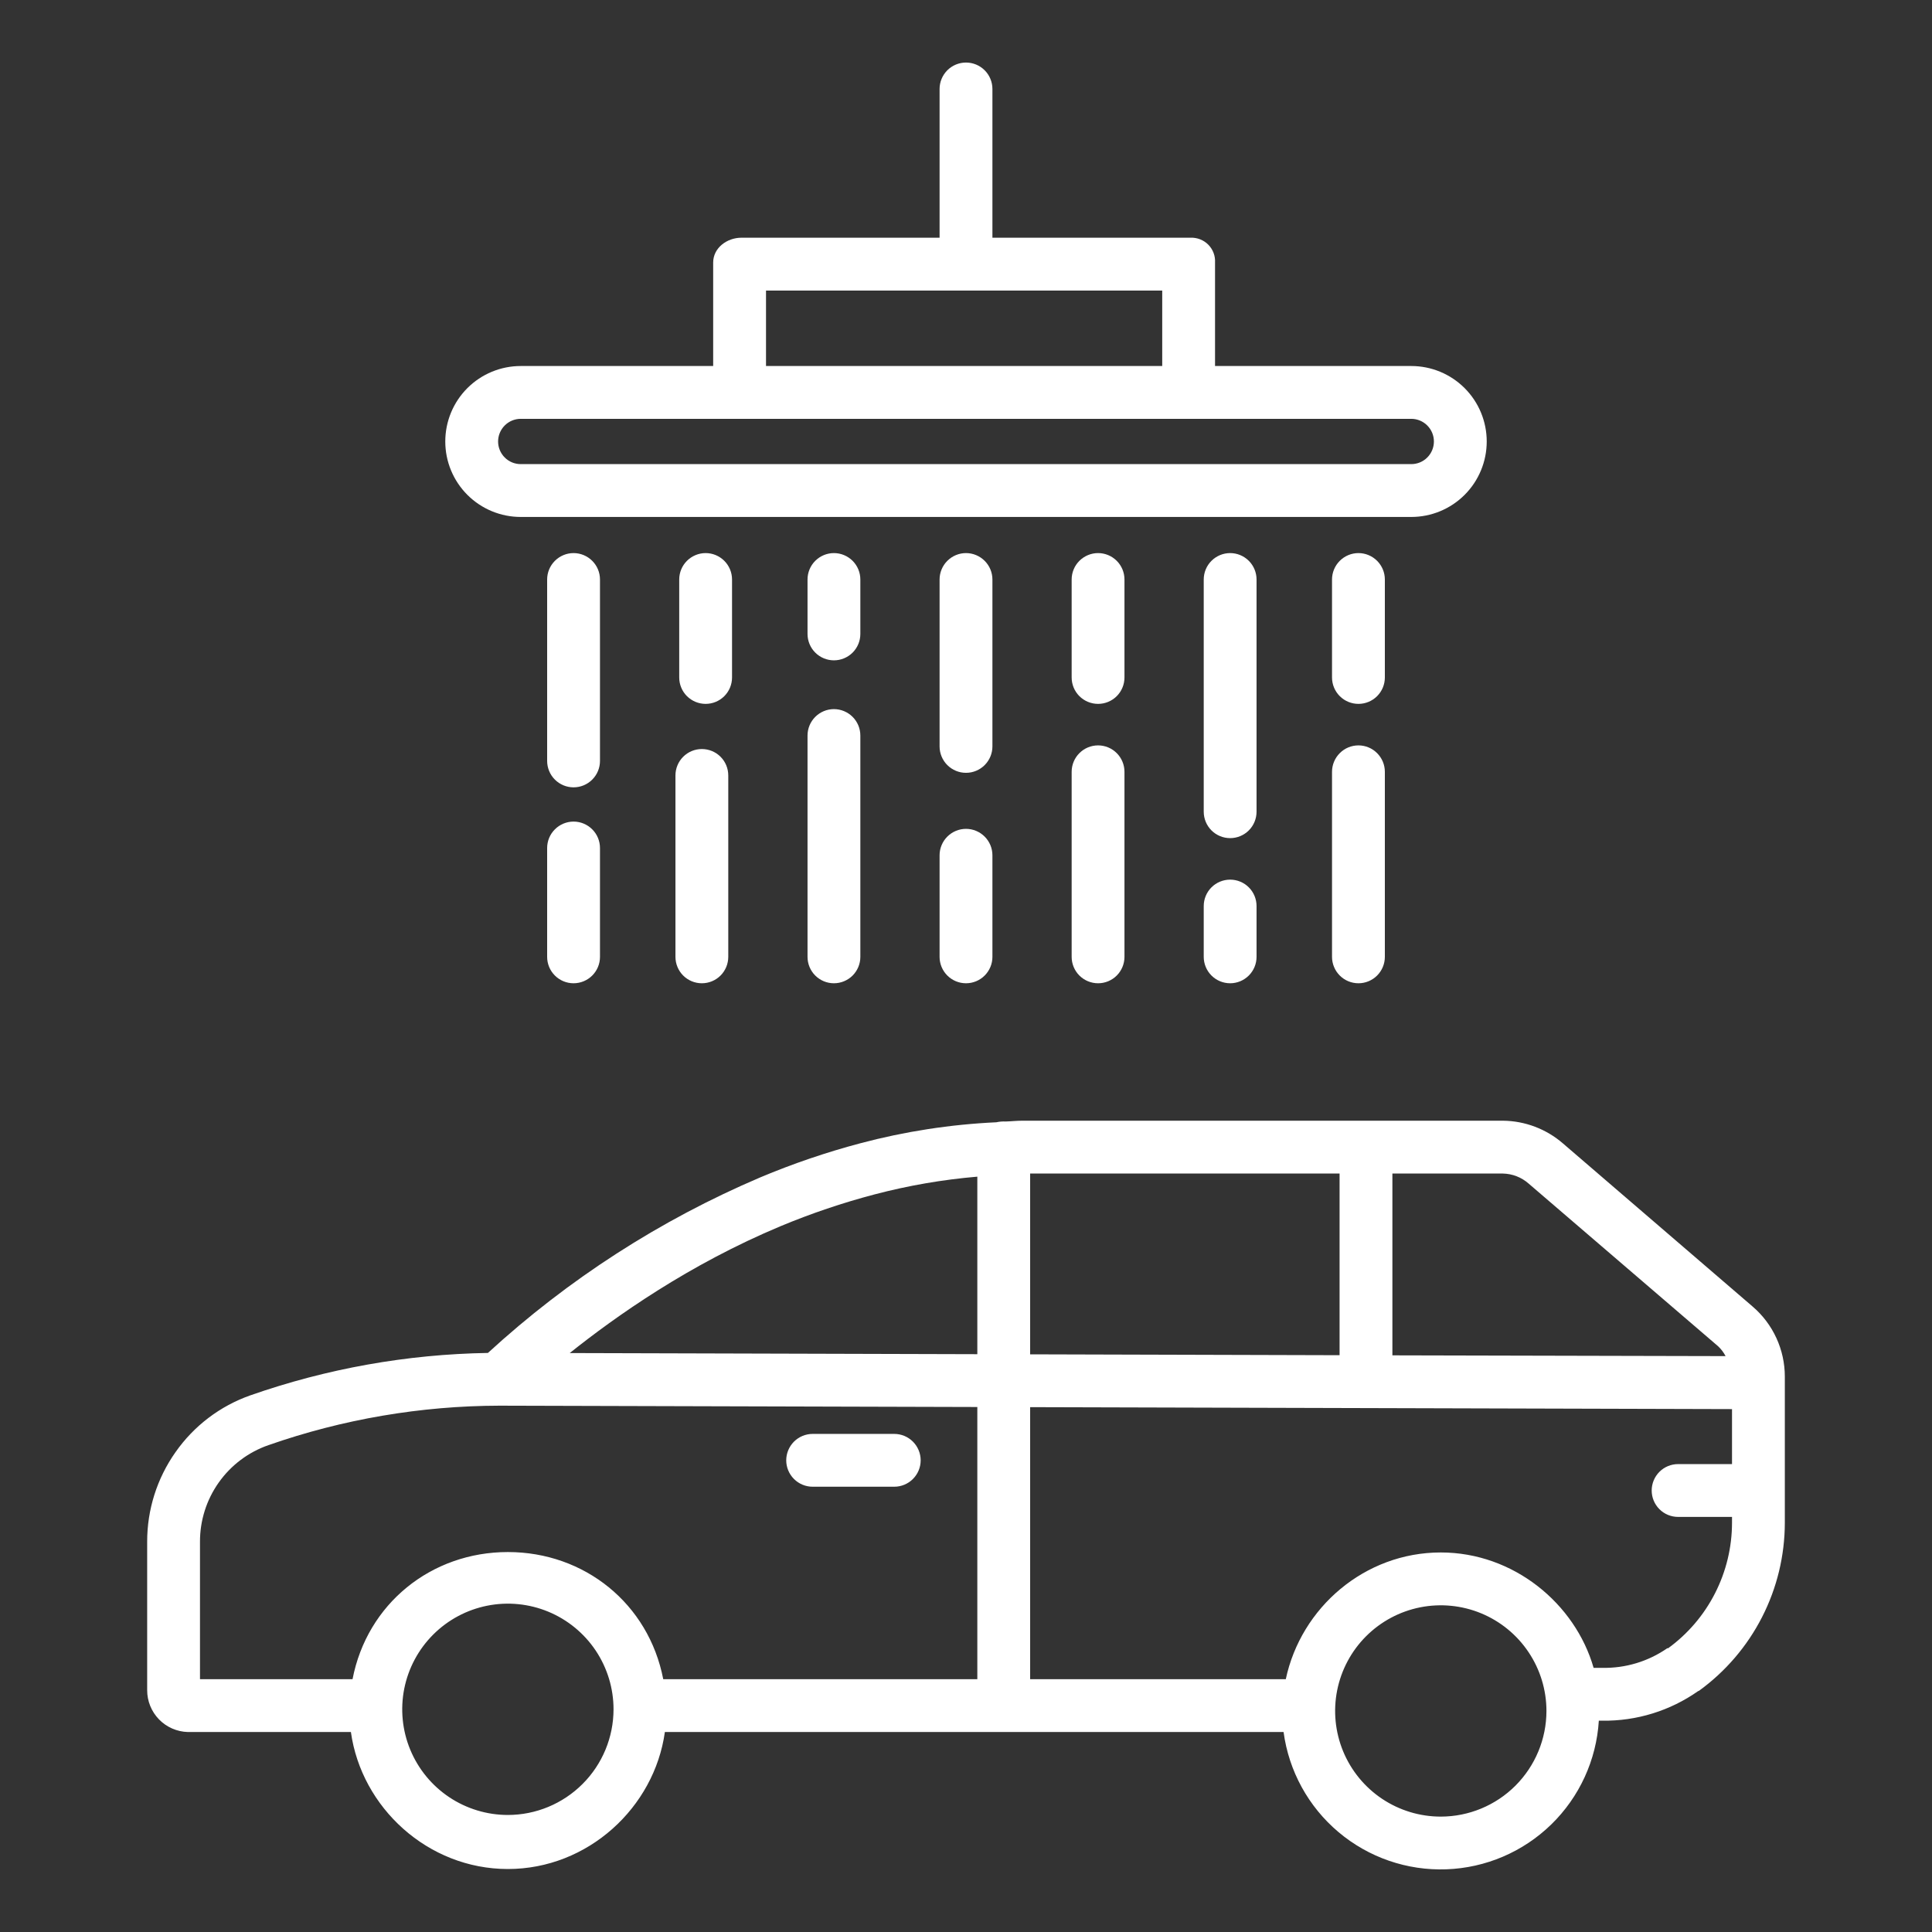 <svg width="80" height="80" viewBox="0 0 80 80" fill="none" xmlns="http://www.w3.org/2000/svg">
<rect x="0" y="0" width="80" height="80" fill="#333333" stroke="none"/>
<path d="M40 2.59C39.71 2.59 39.432 2.705 39.227 2.91C39.022 3.115 38.906 3.394 38.906 3.684V9.843H30.703C30.099 9.843 29.531 10.267 29.531 10.871V15.156H21.562C20.734 15.156 19.939 15.485 19.353 16.071C18.767 16.657 18.438 17.452 18.438 18.281C18.438 19.11 18.767 19.905 19.353 20.491C19.939 21.077 20.734 21.406 21.562 21.406H58.438C59.266 21.406 60.061 21.077 60.647 20.491C61.233 19.905 61.562 19.11 61.562 18.281C61.562 17.452 61.233 16.657 60.647 16.071C60.061 15.485 59.266 15.156 58.438 15.156H50.312V10.871C50.32 10.735 50.299 10.599 50.251 10.472C50.203 10.345 50.128 10.229 50.033 10.132C49.937 10.035 49.822 9.96 49.695 9.91C49.569 9.86 49.433 9.838 49.297 9.843H41.094V3.684C41.094 3.394 40.978 3.115 40.773 2.91C40.568 2.705 40.29 2.59 40 2.59ZM58.438 17.343C58.686 17.343 58.925 17.442 59.1 17.618C59.276 17.794 59.375 18.032 59.375 18.281C59.375 18.53 59.276 18.768 59.1 18.944C58.925 19.12 58.686 19.218 58.438 19.218H21.562C21.314 19.218 21.075 19.12 20.9 18.944C20.724 18.768 20.625 18.53 20.625 18.281C20.625 18.032 20.724 17.794 20.9 17.618C21.075 17.442 21.314 17.343 21.562 17.343H58.438ZM48.125 12.031V15.156H31.719V12.031H48.125Z" fill="white"/>
<path d="M24.844 23.996C24.844 23.706 24.729 23.428 24.523 23.223C24.318 23.018 24.04 22.902 23.75 22.902C23.46 22.902 23.182 23.018 22.977 23.223C22.771 23.428 22.656 23.706 22.656 23.996V31.508C22.656 31.798 22.771 32.076 22.977 32.282C23.182 32.487 23.46 32.602 23.75 32.602C24.04 32.602 24.318 32.487 24.523 32.282C24.729 32.076 24.844 31.798 24.844 31.508V23.996Z" fill="white"/>
<path d="M23.75 34.02C23.46 34.02 23.182 34.136 22.977 34.341C22.771 34.546 22.656 34.824 22.656 35.114V39.622C22.656 39.912 22.771 40.19 22.977 40.395C23.182 40.6 23.46 40.715 23.75 40.715C24.04 40.715 24.318 40.6 24.523 40.395C24.729 40.19 24.844 39.912 24.844 39.622V35.114C24.844 34.824 24.729 34.546 24.523 34.341C24.318 34.136 24.04 34.02 23.75 34.02Z" fill="white"/>
<path d="M30.312 23.996C30.312 23.706 30.197 23.428 29.992 23.223C29.787 23.018 29.509 22.902 29.219 22.902C28.929 22.902 28.651 23.018 28.445 23.223C28.24 23.428 28.125 23.706 28.125 23.996V28.052C28.125 28.343 28.24 28.621 28.445 28.826C28.651 29.031 28.929 29.146 29.219 29.146C29.509 29.146 29.787 29.031 29.992 28.826C30.197 28.621 30.312 28.343 30.312 28.052V23.996Z" fill="white"/>
<path d="M29.062 31.016C28.772 31.016 28.494 31.131 28.289 31.336C28.084 31.541 27.969 31.819 27.969 32.109V39.621C27.969 39.911 28.084 40.19 28.289 40.395C28.494 40.6 28.772 40.715 29.062 40.715C29.353 40.715 29.631 40.6 29.836 40.395C30.041 40.19 30.156 39.911 30.156 39.621V32.109C30.156 31.819 30.041 31.541 29.836 31.336C29.631 31.131 29.353 31.016 29.062 31.016Z" fill="white"/>
<path d="M35.625 23.996C35.625 23.706 35.51 23.428 35.305 23.223C35.099 23.018 34.821 22.902 34.531 22.902C34.241 22.902 33.963 23.018 33.758 23.223C33.553 23.428 33.438 23.706 33.438 23.996V26.25C33.438 26.54 33.553 26.818 33.758 27.023C33.963 27.228 34.241 27.343 34.531 27.343C34.821 27.343 35.099 27.228 35.305 27.023C35.51 26.818 35.625 26.54 35.625 26.25V23.996Z" fill="white"/>
<path d="M34.531 29.363C34.241 29.363 33.963 29.479 33.758 29.684C33.553 29.889 33.438 30.167 33.438 30.457V39.622C33.438 39.912 33.553 40.19 33.758 40.395C33.963 40.6 34.241 40.715 34.531 40.715C34.821 40.715 35.099 40.6 35.305 40.395C35.51 40.19 35.625 39.912 35.625 39.622V30.457C35.625 30.167 35.51 29.889 35.305 29.684C35.099 29.479 34.821 29.363 34.531 29.363Z" fill="white"/>
<path d="M41.094 23.996C41.094 23.706 40.978 23.428 40.773 23.223C40.568 23.018 40.29 22.902 40 22.902C39.71 22.902 39.432 23.018 39.227 23.223C39.022 23.428 38.906 23.706 38.906 23.996V30.907C38.906 31.197 39.022 31.476 39.227 31.681C39.432 31.886 39.71 32.001 40 32.001C40.29 32.001 40.568 31.886 40.773 31.681C40.978 31.476 41.094 31.197 41.094 30.907V23.996Z" fill="white"/>
<path d="M40 34.321C39.71 34.321 39.432 34.437 39.227 34.642C39.022 34.847 38.906 35.125 38.906 35.415V39.622C38.906 39.912 39.022 40.19 39.227 40.395C39.432 40.6 39.71 40.715 40 40.715C40.29 40.715 40.568 40.6 40.773 40.395C40.978 40.19 41.094 39.912 41.094 39.622V35.415C41.094 35.125 40.978 34.847 40.773 34.642C40.568 34.437 40.29 34.321 40 34.321Z" fill="white"/>
<path d="M46.562 23.996C46.562 23.706 46.447 23.428 46.242 23.223C46.037 23.018 45.759 22.902 45.469 22.902C45.179 22.902 44.901 23.018 44.695 23.223C44.49 23.428 44.375 23.706 44.375 23.996V28.052C44.375 28.343 44.49 28.621 44.695 28.826C44.901 29.031 45.179 29.146 45.469 29.146C45.759 29.146 46.037 29.031 46.242 28.826C46.447 28.621 46.562 28.343 46.562 28.052V23.996Z" fill="white"/>
<path d="M45.469 30.865C45.179 30.865 44.901 30.98 44.695 31.186C44.49 31.391 44.375 31.669 44.375 31.959V39.621C44.375 39.911 44.49 40.19 44.695 40.395C44.901 40.6 45.179 40.715 45.469 40.715C45.759 40.715 46.037 40.6 46.242 40.395C46.447 40.19 46.562 39.911 46.562 39.621V31.959C46.562 31.669 46.447 31.391 46.242 31.186C46.037 30.98 45.759 30.865 45.469 30.865Z" fill="white"/>
<path d="M52.031 23.996C52.031 23.706 51.916 23.428 51.711 23.223C51.506 23.018 51.228 22.902 50.938 22.902C50.647 22.902 50.369 23.018 50.164 23.223C49.959 23.428 49.844 23.706 49.844 23.996V33.611C49.844 33.901 49.959 34.18 50.164 34.385C50.369 34.59 50.647 34.705 50.938 34.705C51.228 34.705 51.506 34.59 51.711 34.385C51.916 34.18 52.031 33.901 52.031 33.611V23.996Z" fill="white"/>
<path d="M50.938 36.424C50.647 36.424 50.369 36.539 50.164 36.744C49.959 36.949 49.844 37.227 49.844 37.518V39.621C49.844 39.911 49.959 40.189 50.164 40.394C50.369 40.599 50.647 40.715 50.938 40.715C51.228 40.715 51.506 40.599 51.711 40.394C51.916 40.189 52.031 39.911 52.031 39.621V37.518C52.031 37.227 51.916 36.949 51.711 36.744C51.506 36.539 51.228 36.424 50.938 36.424Z" fill="white"/>
<path d="M57.344 23.996C57.344 23.706 57.228 23.428 57.023 23.223C56.818 23.018 56.54 22.902 56.25 22.902C55.96 22.902 55.682 23.018 55.477 23.223C55.272 23.428 55.156 23.706 55.156 23.996V28.052C55.156 28.343 55.272 28.621 55.477 28.826C55.682 29.031 55.96 29.146 56.25 29.146C56.54 29.146 56.818 29.031 57.023 28.826C57.228 28.621 57.344 28.343 57.344 28.052V23.996Z" fill="white"/>
<path d="M56.25 30.865C55.96 30.865 55.682 30.98 55.477 31.186C55.272 31.391 55.156 31.669 55.156 31.959V39.621C55.156 39.911 55.272 40.19 55.477 40.395C55.682 40.6 55.96 40.715 56.25 40.715C56.54 40.715 56.818 40.6 57.023 40.395C57.228 40.19 57.344 39.911 57.344 39.621V31.959C57.344 31.669 57.228 31.391 57.023 31.186C56.818 30.98 56.54 30.865 56.25 30.865Z" fill="white"/>
<path d="M7.266 60.133C6.501 61.218 6.091 62.514 6.094 63.843V69.984C6.092 70.436 6.268 70.87 6.582 71.194C6.897 71.519 7.326 71.707 7.777 71.719H14.53C14.965 74.844 17.713 77.392 21.03 77.392C24.346 77.392 27.096 74.844 27.531 71.719H53.15C53.367 73.334 54.177 74.811 55.423 75.862C56.669 76.913 58.261 77.463 59.89 77.404C61.519 77.346 63.068 76.683 64.235 75.546C65.402 74.408 66.104 72.877 66.204 71.25H66.345C67.767 71.27 69.159 70.84 70.322 70.021C70.323 70.02 70.343 70.019 70.344 70.018C71.445 69.221 72.342 68.175 72.961 66.965C73.581 65.754 73.904 64.415 73.906 63.055V57.004C73.906 56.452 73.787 55.906 73.556 55.404C73.326 54.903 72.989 54.457 72.569 54.098L64.722 47.35C64.03 46.749 63.147 46.414 62.231 46.406H42.318C42.094 46.406 41.868 46.433 41.643 46.439C41.514 46.432 41.384 46.443 41.258 46.471C39.353 46.559 37.464 46.851 35.622 47.341C34.211 47.715 32.827 48.187 31.481 48.753C27.337 50.518 23.523 52.976 20.204 56.022C16.852 56.077 13.531 56.67 10.367 57.778C9.113 58.219 8.028 59.043 7.266 60.133ZM59.66 75.222C58.795 75.222 57.949 74.966 57.229 74.485C56.51 74.004 55.949 73.321 55.618 72.522C55.287 71.722 55.2 70.843 55.369 69.994C55.538 69.145 55.954 68.366 56.566 67.754C57.178 67.142 57.958 66.725 58.806 66.556C59.655 66.388 60.535 66.474 61.334 66.805C62.133 67.136 62.817 67.697 63.297 68.417C63.778 69.136 64.035 69.982 64.035 70.847C64.034 72.007 63.572 73.119 62.752 73.94C61.932 74.76 60.82 75.221 59.66 75.222H59.66ZM57.656 48.594H62.231C62.625 48.602 63.003 48.749 63.298 49.01L71.146 55.748C71.27 55.865 71.374 56.003 71.453 56.154L57.656 56.122L57.656 48.594ZM42.656 48.594H55.469V56.116L42.656 56.08V48.594ZM42.656 58.267L71.719 58.348V60.625H69.486C69.196 60.625 68.918 60.74 68.713 60.945C68.508 61.151 68.393 61.429 68.393 61.719C68.393 62.009 68.508 62.287 68.713 62.492C68.918 62.697 69.196 62.812 69.486 62.812H71.719V63.055C71.718 64.07 71.477 65.069 71.016 65.973C70.556 66.877 69.888 67.659 69.067 68.255L69.046 68.245C68.254 68.796 67.309 69.082 66.346 69.062H65.988C65.226 66.406 62.678 64.284 59.66 64.284C56.511 64.284 53.873 66.562 53.242 69.531H42.656V58.267ZM21.03 75.154C20.165 75.154 19.319 74.897 18.6 74.417C17.88 73.936 17.32 73.253 16.988 72.453C16.657 71.654 16.571 70.774 16.739 69.925C16.908 69.077 17.325 68.297 17.937 67.685C18.549 67.073 19.328 66.657 20.177 66.488C21.026 66.319 21.905 66.406 22.705 66.737C23.504 67.068 24.187 67.629 24.668 68.348C25.149 69.068 25.405 69.914 25.405 70.779C25.404 71.939 24.943 73.051 24.122 73.871C23.302 74.691 22.19 75.153 21.03 75.154ZM32.326 50.772C33.59 50.245 34.889 49.806 36.213 49.458C37.608 49.091 39.032 48.845 40.469 48.723V56.074L23.592 56.027C25.496 54.507 28.531 52.358 32.326 50.772ZM20.683 58.206L40.469 58.261V69.531H27.463C26.859 66.406 24.204 64.267 21.03 64.267C17.856 64.267 15.202 66.406 14.598 69.531H8.281V63.843C8.278 62.964 8.549 62.106 9.057 61.389C9.564 60.671 10.283 60.13 11.113 59.841C14.189 58.765 17.424 58.213 20.683 58.206Z" fill="white"/>
<path d="M33.65 61.562H37.029C37.319 61.562 37.597 61.447 37.802 61.242C38.007 61.037 38.123 60.759 38.123 60.469C38.123 60.179 38.007 59.901 37.802 59.695C37.597 59.49 37.319 59.375 37.029 59.375H33.65C33.36 59.375 33.082 59.49 32.877 59.695C32.672 59.901 32.556 60.179 32.556 60.469C32.556 60.759 32.672 61.037 32.877 61.242C33.082 61.447 33.36 61.562 33.65 61.562Z" fill="white"/>
</svg>
